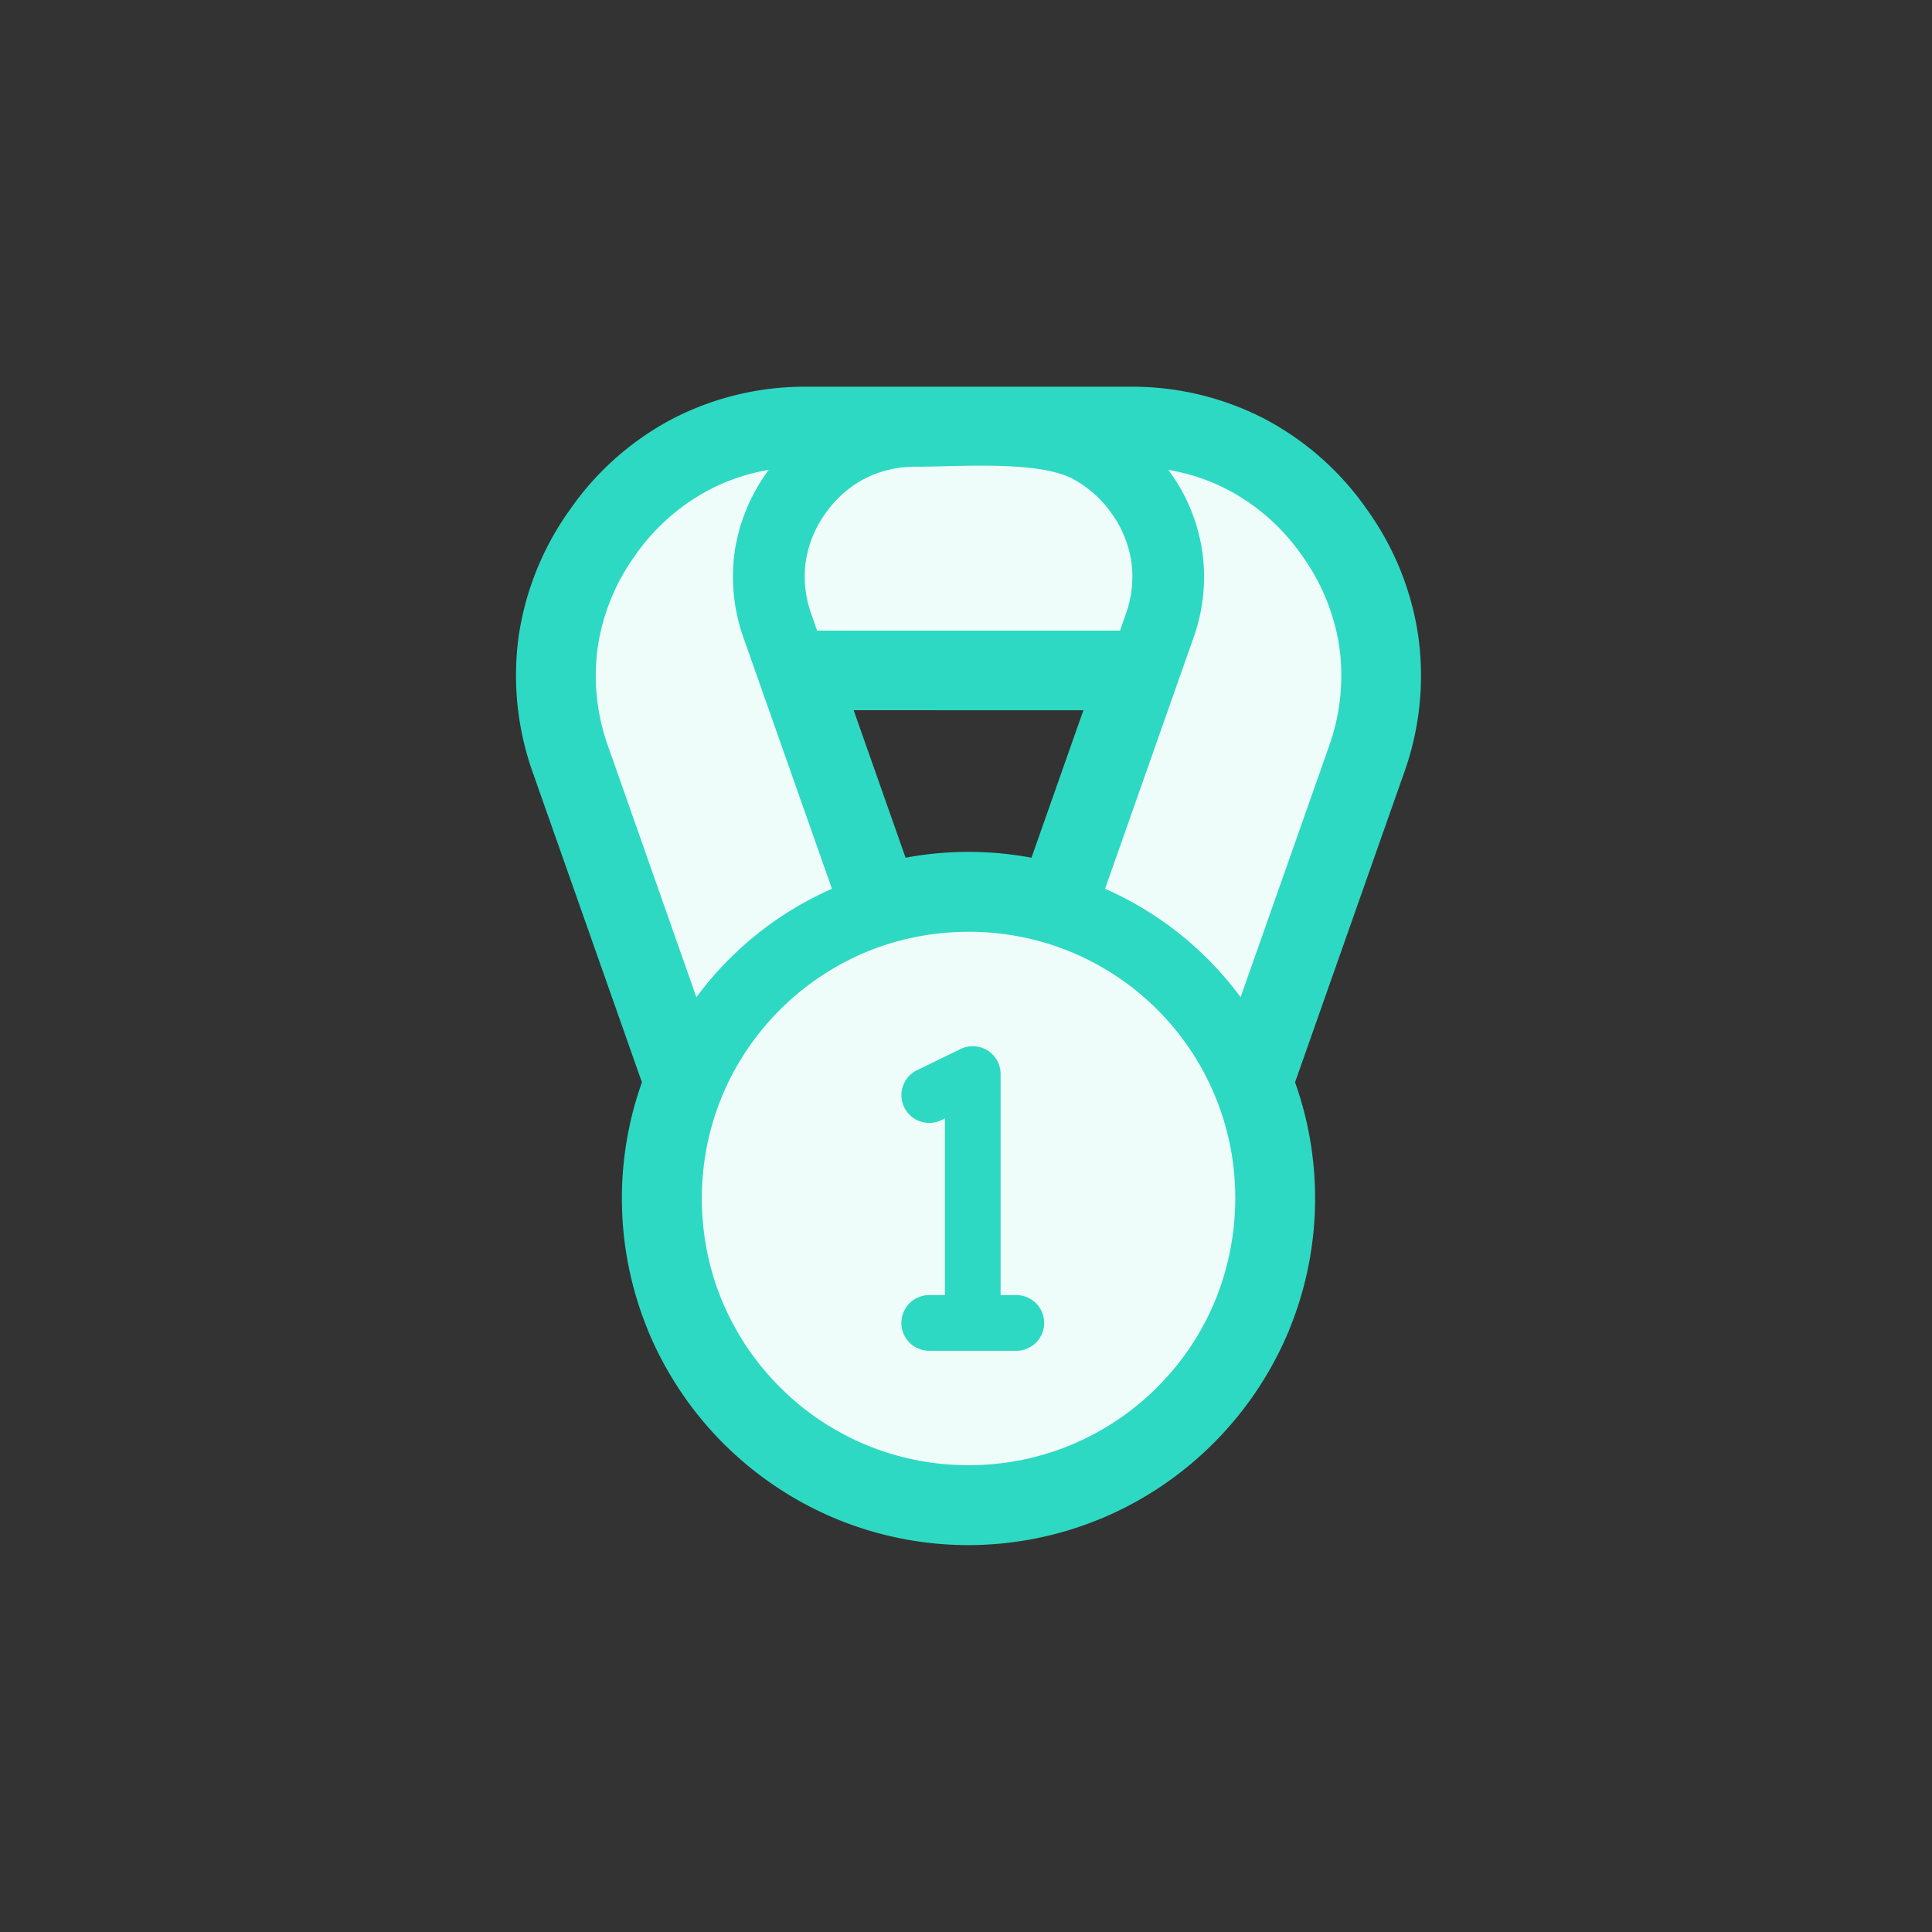 <svg xmlns="http://www.w3.org/2000/svg" width="100" height="100" viewBox="0 0 100 100">
  <rect x="0" y="0" width="100" height="100" fill="#333333" stroke="none"/>
  <g id="ilustr-desporto-eventos" transform="translate(828.345 269.417)">
    <g id="Grupo_672" data-name="Grupo 672">
      <rect id="Retângulo_114" data-name="Retângulo 114" width="100" height="100" rx="49.934" transform="translate(-828.345 -269.417)" fill="#2ed9c3" opacity="0"/>
      <path id="Caminho_1652" data-name="Caminho 1652" d="M-765.949-170.932A50.127,50.127,0,0,0-728.6-213.169l-26.848-26.847c-4.5-4.495-7.4-8.543-14.413-8.543h-16.714a14.174,14.174,0,0,0-13.389,18.914l5.728,16.263c0,.411-4.1,10.071,3.923,18.09Z" fill="#2ed9c3" fill-rule="evenodd" opacity="0"/>
      <g id="Grupo_671" data-name="Grupo 671">
        <g id="Grupo_657" data-name="Grupo 657">
          <path id="Caminho_1653" data-name="Caminho 1653" d="M-780.928-248.559h11.071a14.148,14.148,0,0,1,6.541,1.548,14.138,14.138,0,0,1,5.042,4.451,14.113,14.113,0,0,1,2.521,6.231,14.117,14.117,0,0,1-.715,6.684l-5.729,16.263a16.838,16.838,0,0,1,.762,2.665,17.138,17.138,0,0,1-.943,9.8l-.029.077a17.155,17.155,0,0,1-9.265,9.264h-.006a17.058,17.058,0,0,1-3.2.972,17.1,17.1,0,0,1-3.333.327,17.1,17.1,0,0,1-3.335-.327,17.043,17.043,0,0,1-3.2-.972,17.152,17.152,0,0,1-2.96-1.585,17.046,17.046,0,0,1-2.594-2.127l0-.005a17.133,17.133,0,0,1-2.127-2.59,17.194,17.194,0,0,1-1.585-2.957v-.007a17.119,17.119,0,0,1-.972-3.2,17.108,17.108,0,0,1-.328-3.334,17.113,17.113,0,0,1,.328-3.336,16.939,16.939,0,0,1,.761-2.665l-5.728-16.263a14.167,14.167,0,0,1-.715-6.684,14.128,14.128,0,0,1,2.523-6.231,14.126,14.126,0,0,1,5.041-4.451,14.144,14.144,0,0,1,6.54-1.548Zm-4.41,15.07,3.321,9.428c.156-.036.313-.068.47-.1a17.094,17.094,0,0,1,3.334-.327,17.1,17.1,0,0,1,3.8.427l3.321-9.428Z" fill="#2ed9c3" fill-rule="evenodd"/>
          <path id="Caminho_1654" data-name="Caminho 1654" d="M-778.213-189.442a17.983,17.983,0,0,1-3.5-.344,17.847,17.847,0,0,1-3.358-1.019,17.908,17.908,0,0,1-3.105-1.662,17.957,17.957,0,0,1-2.72-2.231l-.027-.027a17.945,17.945,0,0,1-2.207-2.694,18.106,18.106,0,0,1-1.663-3.1c-.009-.022-.017-.045-.024-.068a18.046,18.046,0,0,1-.995-3.3,17.878,17.878,0,0,1-.344-3.5,17.89,17.89,0,0,1,.344-3.5,17.732,17.732,0,0,1,.693-2.509l-5.629-15.98a14.969,14.969,0,0,1-.755-7.076,14.943,14.943,0,0,1,2.669-6.6,14.912,14.912,0,0,1,5.338-4.707,14.909,14.909,0,0,1,6.923-1.642h16.714a14.914,14.914,0,0,1,6.923,1.641,14.934,14.934,0,0,1,5.34,4.708,14.92,14.92,0,0,1,2.666,6.6,14.905,14.905,0,0,1-.754,7.076l-5.63,15.98a17.534,17.534,0,0,1,.694,2.509,17.915,17.915,0,0,1-.988,10.278l-.031.081a18.083,18.083,0,0,1-9.716,9.715.646.646,0,0,1-.062.022,17.89,17.89,0,0,1-3.3,1A18.052,18.052,0,0,1-778.213-189.442Zm-11.481-6.412a16.355,16.355,0,0,0,2.445,2,16.253,16.253,0,0,0,2.817,1.508,16.114,16.114,0,0,0,3.045.924,16.421,16.421,0,0,0,6.345,0,16.248,16.248,0,0,0,3.046-.925.577.577,0,0,1,.058-.022,16.409,16.409,0,0,0,8.761-8.791,16.33,16.33,0,0,0,.924-9.4,16.016,16.016,0,0,0-.724-2.534.833.833,0,0,1-.006-.57l5.729-16.263a13.259,13.259,0,0,0,.676-6.292,13.275,13.275,0,0,0-2.377-5.866,13.284,13.284,0,0,0-4.744-4.191,13.271,13.271,0,0,0-6.158-1.454h-16.714a13.259,13.259,0,0,0-6.157,1.455,13.268,13.268,0,0,0-4.744,4.19,13.281,13.281,0,0,0-2.378,5.866,13.317,13.317,0,0,0,.676,6.293l5.728,16.262a.833.833,0,0,1-.006.57,16.073,16.073,0,0,0-.723,2.534,16.294,16.294,0,0,0-.312,3.174,16.264,16.264,0,0,0,.312,3.171,16.339,16.339,0,0,0,.924,3.046.545.545,0,0,1,.022.061,16.421,16.421,0,0,0,1.486,2.757,16.28,16.28,0,0,0,2.023,2.465A.229.229,0,0,1-789.694-195.854Zm7.677-27.373a.836.836,0,0,1-.786-.557l-3.321-9.429a.833.833,0,0,1,.107-.758.83.83,0,0,1,.68-.352h14.246a.831.831,0,0,1,.68.352.83.83,0,0,1,.106.758l-3.32,9.429a.832.832,0,0,1-.972.536,16.381,16.381,0,0,0-6.788-.1c-.188.039-.315.065-.441.1A.9.9,0,0,1-782.017-223.227Zm-2.143-9.429,2.688,7.634a17.751,17.751,0,0,1,6.516,0l2.688-7.633Z" fill="#2ed9c3"/>
        </g>
        <g id="Grupo_660" data-name="Grupo 660">
          <g id="Grupo_658" data-name="Grupo 658">
            <path id="Caminho_1655" data-name="Caminho 1655" d="M-768.845-245.636a9.585,9.585,0,0,1,.719.9,9,9,0,0,1,1.6,3.967,9,9,0,0,1-.453,4.255l-4.7,13.329a17.106,17.106,0,0,1,7.662,6.282l4.827-13.7a11.3,11.3,0,0,0,.579-5.333,11.292,11.292,0,0,0-2.015-4.97,11.255,11.255,0,0,0-4.016-3.548A11,11,0,0,0-768.845-245.636Z" fill="#eefcfa" fill-rule="evenodd"/>
          </g>
          <g id="Grupo_659" data-name="Grupo 659">
            <path id="Caminho_1656" data-name="Caminho 1656" d="M-763.89-215.98l-.463-.69a16.651,16.651,0,0,0-7.476-6.13l-.364-.151,4.825-13.7a8.54,8.54,0,0,0,.434-4.058,8.543,8.543,0,0,0-1.532-3.784,9.022,9.022,0,0,0-.688-.862l-.7-.778,1.043.084a11.4,11.4,0,0,1,4.371,1.228,11.648,11.648,0,0,1,4.165,3.677,11.658,11.658,0,0,1,2.087,5.153,11.686,11.686,0,0,1-.6,5.529Zm-7.257-7.434a17.474,17.474,0,0,1,7.016,5.612l4.558-12.939a10.856,10.856,0,0,0,.559-5.137,10.824,10.824,0,0,0-1.942-4.786,10.811,10.811,0,0,0-3.868-3.419,10.426,10.426,0,0,0-3.046-1.013l.085.12a9.36,9.36,0,0,1,1.676,4.149,9.371,9.371,0,0,1-.472,4.451Z" fill="#2ed9c3"/>
          </g>
        </g>
        <g id="Grupo_663" data-name="Grupo 663">
          <g id="Grupo_661" data-name="Grupo 661">
            <path id="Caminho_1657" data-name="Caminho 1657" d="M-792.166-210.164a14.2,14.2,0,0,0-.27,2.783,14.21,14.21,0,0,0,.27,2.783,14.033,14.033,0,0,0,.8,2.654,14.452,14.452,0,0,0,1.316,2.462,14.405,14.405,0,0,0,1.773,2.157l.006.006a14.211,14.211,0,0,0,2.157,1.772,14.139,14.139,0,0,0,2.458,1.315,14.233,14.233,0,0,0,2.661.8,14.329,14.329,0,0,0,2.782.27,14.344,14.344,0,0,0,2.782-.27,14.223,14.223,0,0,0,2.656-.8,14.294,14.294,0,0,0,2.46-1.317,14.3,14.3,0,0,0,5.251-6.4l.027-.064a14.35,14.35,0,0,0,.777-8.156,14.264,14.264,0,0,0-8.509-10.368,14.2,14.2,0,0,0-5.444-1.072,14.1,14.1,0,0,0-2.782.271,13.972,13.972,0,0,0-2.658.8,14.369,14.369,0,0,0-6.4,5.252A14.162,14.162,0,0,0-792.166-210.164Z" fill="#eefcfa" fill-rule="evenodd"/>
          </g>
          <g id="Grupo_662" data-name="Grupo 662">
            <path id="Caminho_1658" data-name="Caminho 1658" d="M-778.213-192.741a14.728,14.728,0,0,1-2.863-.279,14.629,14.629,0,0,1-2.74-.827,14.657,14.657,0,0,1-2.529-1.353,14.6,14.6,0,0,1-2.221-1.825,14.761,14.761,0,0,1-1.83-2.225,15.068,15.068,0,0,1-1.355-2.533,14.5,14.5,0,0,1-.824-2.735,14.7,14.7,0,0,1-.278-2.863,14.712,14.712,0,0,1,.278-2.864,14.525,14.525,0,0,1,2.179-5.268,14.712,14.712,0,0,1,6.582-5.4,14.369,14.369,0,0,1,2.738-.824,14.592,14.592,0,0,1,2.863-.278,14.585,14.585,0,0,1,5.6,1.1,14.613,14.613,0,0,1,8.759,10.672,14.847,14.847,0,0,1-.8,8.395,14.7,14.7,0,0,1-5.432,6.65,14.762,14.762,0,0,1-2.533,1.355,14.636,14.636,0,0,1-2.733.825A14.739,14.739,0,0,1-778.213-192.741Zm0-28.446a13.807,13.807,0,0,0-2.7.262,13.6,13.6,0,0,0-2.58.776,13.892,13.892,0,0,0-6.209,5.1,13.677,13.677,0,0,0-2.054,4.967h0a13.9,13.9,0,0,0-.261,2.7,13.9,13.9,0,0,0,.261,2.7,13.685,13.685,0,0,0,.777,2.577,14.11,14.11,0,0,0,1.278,2.39,13.958,13.958,0,0,0,1.721,2.093,13.883,13.883,0,0,0,2.1,1.728,13.892,13.892,0,0,0,2.385,1.275,13.846,13.846,0,0,0,2.583.78,14.067,14.067,0,0,0,5.4,0,13.764,13.764,0,0,0,2.577-.778,14,14,0,0,0,2.389-1.278,13.8,13.8,0,0,0,5.1-6.21,14.041,14.041,0,0,0,.78-7.98,13.78,13.78,0,0,0-8.26-10.064A13.752,13.752,0,0,0-778.213-221.187Z" fill="#2ed9c3"/>
          </g>
        </g>
        <g id="Grupo_666" data-name="Grupo 666">
          <g id="Grupo_664" data-name="Grupo 664">
            <path id="Caminho_1659" data-name="Caminho 1659" d="M-784.759-223.186l-4.7-13.328a9.037,9.037,0,0,1-.453-4.255,9.013,9.013,0,0,1,1.606-3.967,9.584,9.584,0,0,1,.72-.9,11.005,11.005,0,0,0-4.213,1.183,11.277,11.277,0,0,0-4.018,3.548,11.263,11.263,0,0,0-2.012,4.97,11.262,11.262,0,0,0,.578,5.333l4.825,13.7A17.1,17.1,0,0,1-784.759-223.186Z" fill="#eefcfa" fill-rule="evenodd"/>
          </g>
          <g id="Grupo_665" data-name="Grupo 665">
            <path id="Caminho_1660" data-name="Caminho 1660" d="M-792.538-215.98l-5.1-14.484a11.662,11.662,0,0,1-.6-5.529,11.655,11.655,0,0,1,2.085-5.153,11.67,11.67,0,0,1,4.167-3.677,11.4,11.4,0,0,1,4.371-1.228l1.044-.084-.7.778a9.443,9.443,0,0,0-.689.861,8.58,8.58,0,0,0-1.533,3.785,8.608,8.608,0,0,0,.433,4.059l4.826,13.7-.364.151a16.671,16.671,0,0,0-7.476,6.132Zm3.982-29.116a10.436,10.436,0,0,0-3.046,1.013,10.853,10.853,0,0,0-3.871,3.419,10.839,10.839,0,0,0-1.939,4.786,10.847,10.847,0,0,0,.559,5.137L-792.3-217.8a17.484,17.484,0,0,1,7.016-5.614l-4.566-12.96a9.432,9.432,0,0,1-.473-4.45,9.411,9.411,0,0,1,1.679-4.151Z" fill="#2ed9c3"/>
          </g>
        </g>
        <g id="Grupo_669" data-name="Grupo 669">
          <g id="Grupo_667" data-name="Grupo 667">
            <path id="Caminho_1661" data-name="Caminho 1661" d="M-780.928-245.676a6.152,6.152,0,0,0-2.846.661,6.148,6.148,0,0,0-2.185,1.934,6.135,6.135,0,0,0-1.1,2.706,6.136,6.136,0,0,0,.317,2.9l.391,1.11h16.27l.389-1.11a6.162,6.162,0,0,0,.319-2.9,6.136,6.136,0,0,0-1.1-2.706,6.145,6.145,0,0,0-2.187-1.934C-774.592-246.017-778.645-245.676-780.928-245.676Z" fill="#eefcfa" fill-rule="evenodd"/>
          </g>
          <g id="Grupo_668" data-name="Grupo 668">
            <path id="Caminho_1662" data-name="Caminho 1662" d="M-769.783-235.944h-16.86l-.489-1.389a6.539,6.539,0,0,1-.337-3.1,6.536,6.536,0,0,1,1.17-2.889,6.539,6.539,0,0,1,2.334-2.063,6.54,6.54,0,0,1,3.037-.708c.425,0,.912-.012,1.434-.024,2.387-.059,5.361-.132,7.03.732a6.551,6.551,0,0,1,2.336,2.063,6.536,6.536,0,0,1,1.171,2.889,6.561,6.561,0,0,1-.339,3.1Zm-16.27-.833h15.679l.292-.832a5.74,5.74,0,0,0,.3-2.709,5.727,5.727,0,0,0-1.025-2.522,5.76,5.76,0,0,0-2.039-1.806c-1.48-.764-4.456-.689-6.627-.639-.53.013-1.024.026-1.455.026a5.717,5.717,0,0,0-2.654.614,5.715,5.715,0,0,0-2.037,1.8,5.725,5.725,0,0,0-1.025,2.524,5.719,5.719,0,0,0,.3,2.707Z" fill="#2ed9c3"/>
          </g>
        </g>
        <g id="Grupo_670" data-name="Grupo 670">
          <path id="Caminho_1663" data-name="Caminho 1663" d="M-780.249-199.5a1.44,1.44,0,0,1-1.44-1.441,1.441,1.441,0,0,1,1.44-1.442h.812v-9.145l-.186.091a1.441,1.441,0,0,1-1.922-.67,1.44,1.44,0,0,1,.671-1.92l2.159-1.047a1.44,1.44,0,0,1,.721-.191,1.44,1.44,0,0,1,1.44,1.44v11.442h.813a1.444,1.444,0,0,1,1.442,1.442,1.442,1.442,0,0,1-1.442,1.441Z" fill="#2ed9c3" fill-rule="evenodd"/>
        </g>
      </g>
    </g>
  </g>
</svg>
